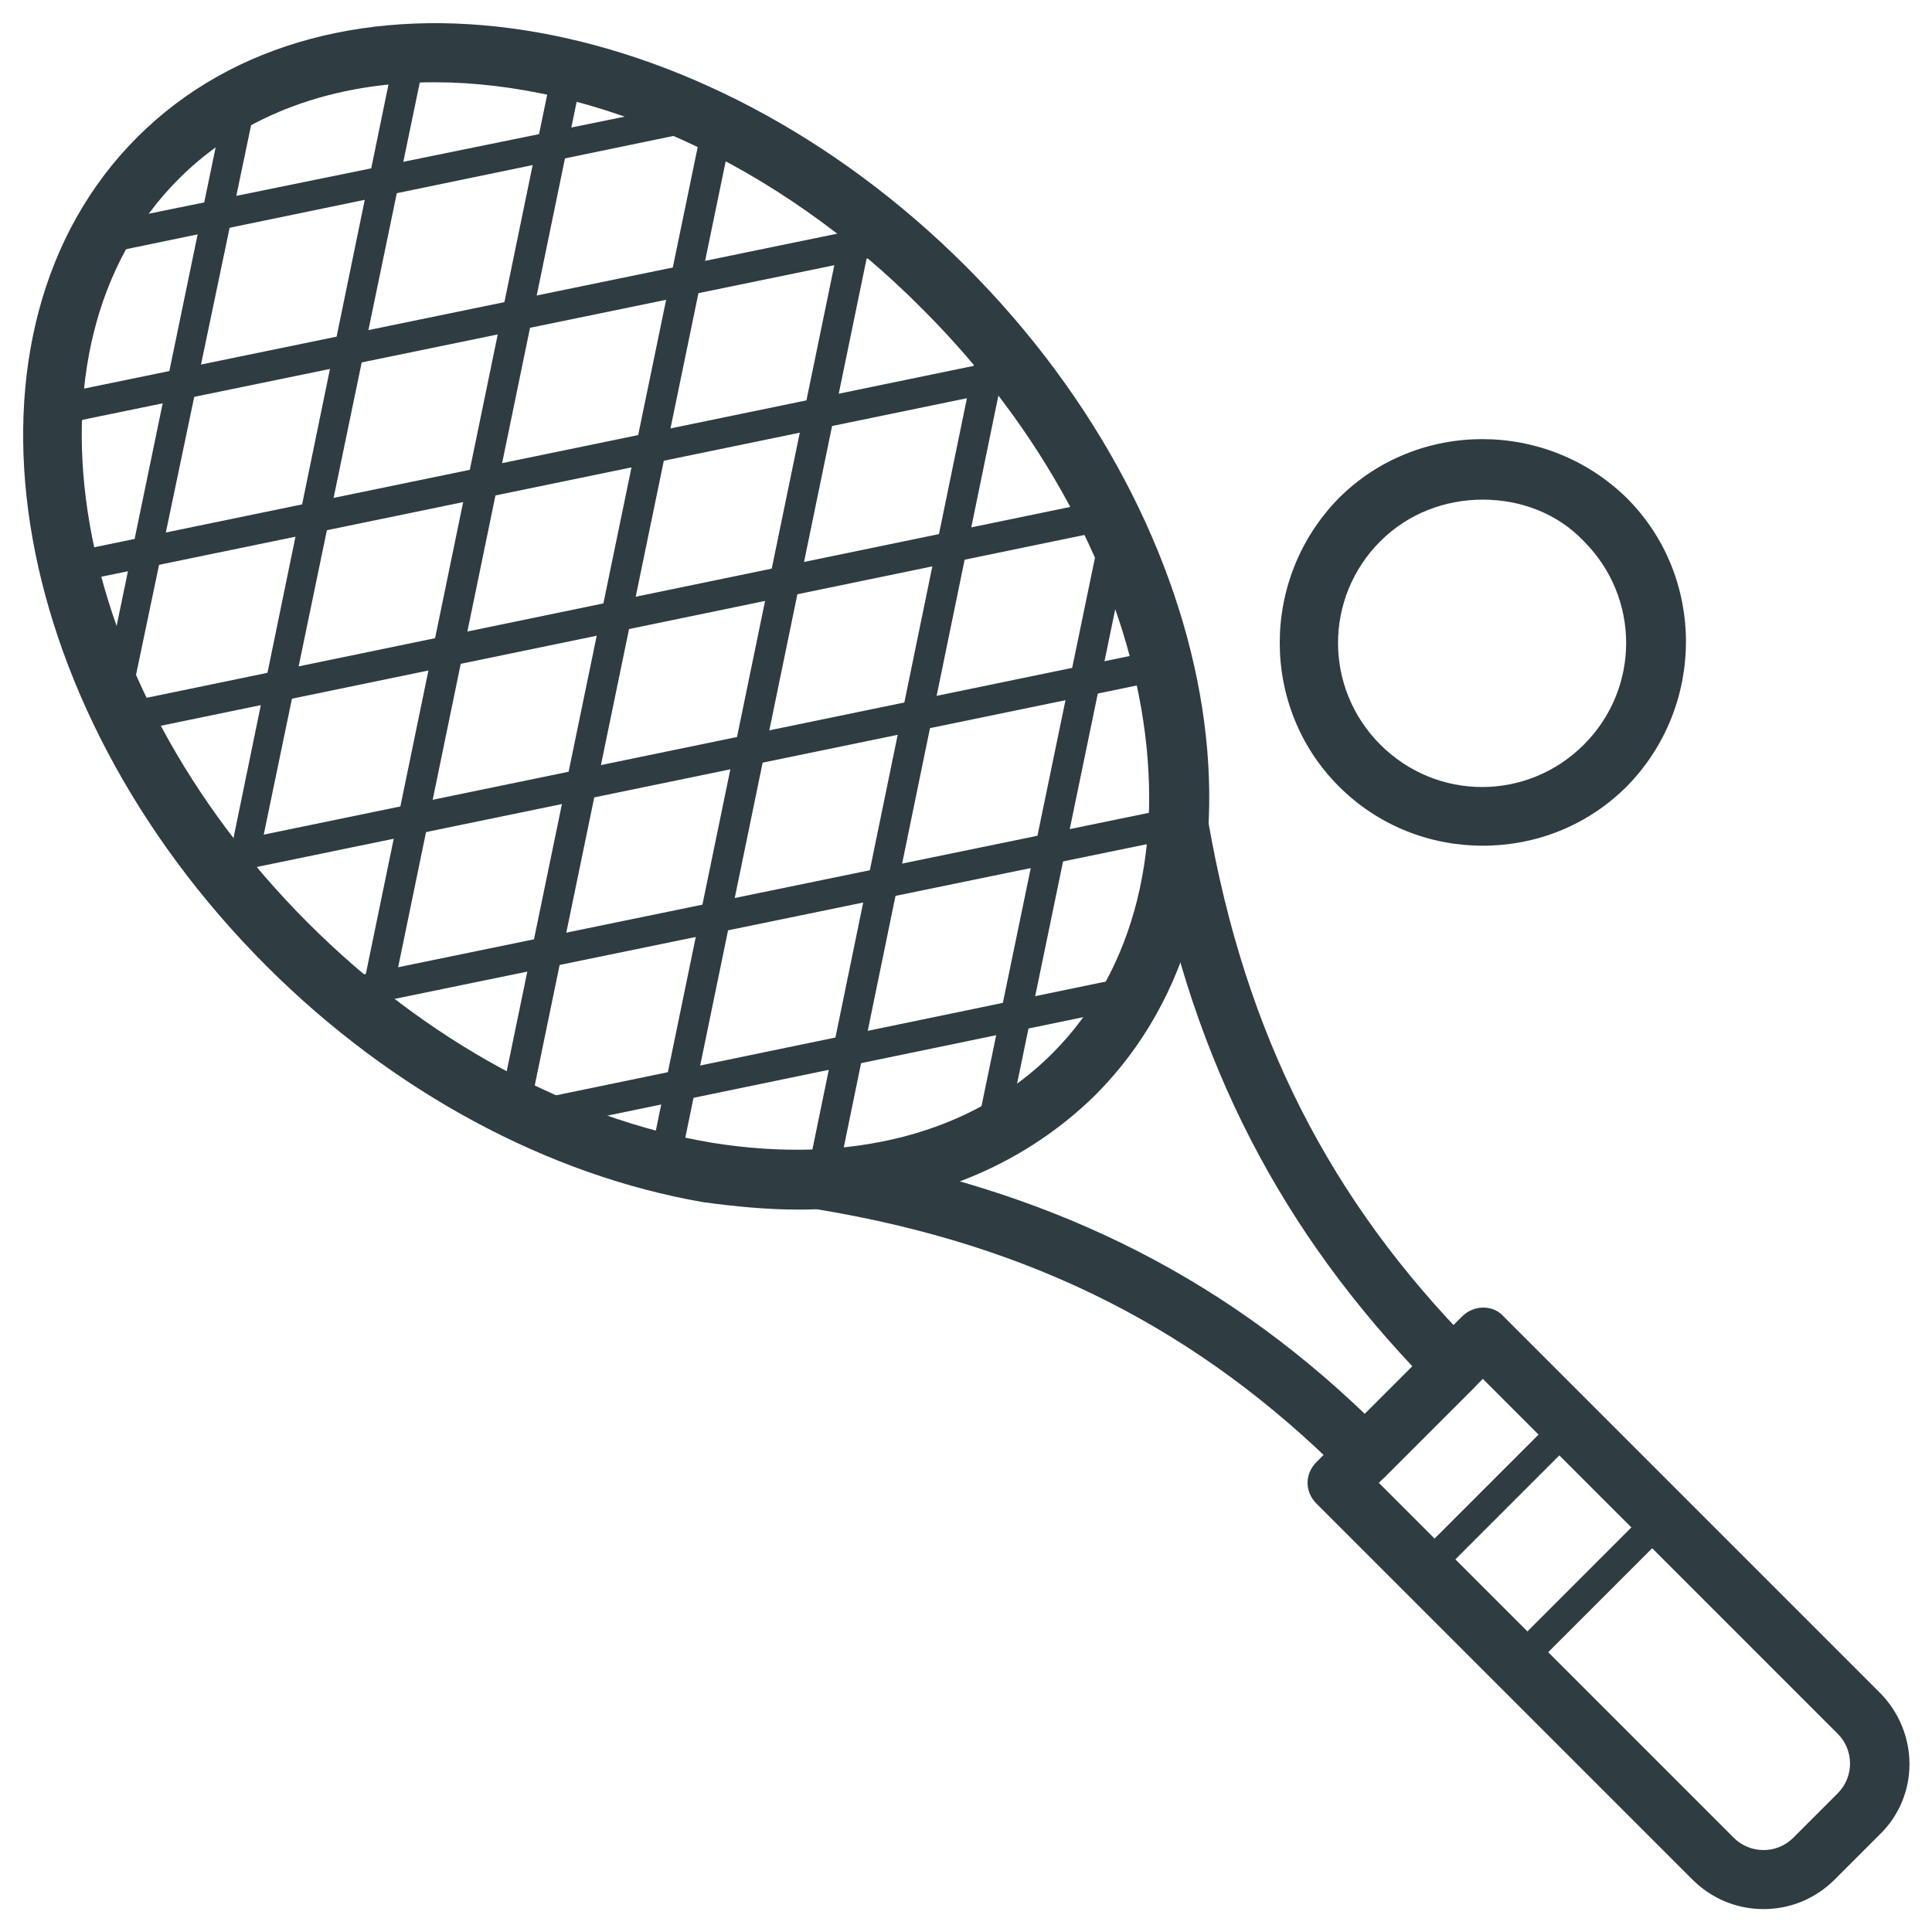<?xml version="1.0" encoding="UTF-8"?>
<!-- Uploaded to: SVG Repo, www.svgrepo.com, Generator: SVG Repo Mixer Tools -->
<svg width="800px" height="800px" version="1.1" viewBox="144 144 512 512" xmlns="http://www.w3.org/2000/svg">
 <g fill="#2f3c42">
  <path d="m505.88 537.37c-1.969 0-3.938-0.789-5.512-2.363-38.574-38.574-82.656-61.008-139.34-70.453-4.328-0.789-7.086-4.723-6.297-9.055 0.789-4.328 4.723-7.086 9.055-6.297 57.07 9.84 102.73 31.883 142.09 69.668l12.594-12.594c-37.391-39.754-59.828-85.02-69.668-142.09-0.789-4.328 1.969-8.266 6.297-9.055 4.328-0.789 8.266 1.969 9.055 6.297 9.84 56.68 32.273 100.76 70.453 139.34 3.148 3.148 3.148 7.871 0 11.02l-23.617 23.617c-1.18 1.18-3.148 1.969-5.113 1.969z"/>
  <path d="m355.52 464.55c-8.266 0-16.531-0.789-25.191-1.969-40.934-7.086-82.262-29.129-115.72-62.582-70.062-70.062-85.414-168.46-34.246-219.63 51.168-51.168 149.57-35.816 219.63 34.242 70.062 70.062 85.41 168.46 34.242 219.63-20.07 19.684-47.23 30.312-78.715 30.312zm-96.434-298.75c-26.371 0-50.383 8.266-67.699 25.586-44.871 44.871-29.52 133.43 34.242 197.2 31.094 31.094 69.273 51.957 107.06 58.254 36.605 5.902 68.879-2.363 90.133-23.617 44.871-44.871 29.52-133.43-34.242-197.2-38.965-39.359-87.379-60.223-129.49-60.223z"/>
  <path d="m611.36 649.93c-7.086 0-13.777-2.754-18.895-7.871l-99.582-99.582c-3.148-3.148-3.148-7.871 0-11.02l38.574-38.574c3.148-3.148 8.266-3.148 11.02 0l99.582 99.582c10.629 10.629 10.629 27.551 0 37.785l-11.809 11.809c-5.117 5.117-11.809 7.871-18.891 7.871zm-101.95-112.96 94.07 94.07c4.328 4.328 11.414 4.328 15.742 0l11.809-11.809c4.328-4.328 4.328-11.414 0-15.742l-94.066-94.074z"/>
  <path d="m406.69 448.41h-0.789c-1.969-0.395-3.543-2.363-3.148-4.723l33.062-159.8c0.395-1.969 2.363-3.543 4.723-3.148 1.969 0.395 3.543 2.363 3.148 4.723l-33.062 159.8c-0.395 1.969-1.969 3.148-3.934 3.148z"/>
  <path d="m361.82 460.22h-0.789c-1.969-0.395-3.543-2.363-3.148-4.723l45.656-221.99c0.395-1.969 2.363-3.543 4.723-3.148 1.969 0.395 3.543 2.363 3.148 4.723l-45.656 221.99c-0.391 1.969-2.359 3.148-3.934 3.148z"/>
  <path d="m320.1 456.29h-0.789c-1.969-0.395-3.543-2.363-3.148-4.723l51.957-251.91c0.395-1.969 2.363-3.543 4.723-3.148 1.969 0.395 3.543 2.363 3.148 4.723l-51.957 251.91c-0.785 1.574-2.359 3.148-3.934 3.148z"/>
  <path d="m280.34 441.72h-0.789c-1.969-0.395-3.543-2.363-3.148-4.723l53.926-260.96c0.395-1.969 2.363-3.543 4.723-3.148 1.969 0.395 3.543 2.363 3.148 4.723l-53.922 260.96c-0.395 1.969-1.969 3.148-3.938 3.148z"/>
  <path d="m242.56 418.11h-0.789c-1.969-0.395-3.543-2.363-3.148-4.723l51.957-251.91c0.395-1.969 2.363-3.543 4.723-3.148 1.969 0.395 3.543 2.363 3.148 4.723l-51.957 251.91c-0.391 1.574-1.965 3.148-3.934 3.148z"/>
  <path d="m207.13 383.86h-0.789c-1.969-0.395-3.543-2.363-3.148-4.723l45.66-221.99c0.395-1.969 2.363-3.543 4.723-3.148 1.969 0.395 3.543 2.363 3.148 4.723l-46.051 221.99c-0.395 1.969-1.969 3.148-3.543 3.148z"/>
  <path d="m174.46 333.88h-0.789c-1.965-0.789-3.148-2.758-2.754-4.727l33.062-159.8c0.395-1.969 2.363-3.543 4.723-3.148 1.969 0.395 3.543 2.363 3.148 4.723l-33.453 159.8c-0.395 1.574-1.969 3.148-3.938 3.148z"/>
  <path d="m284.67 443.69c-1.969 0-3.543-1.18-3.938-3.148s0.789-4.328 3.148-4.723l159.8-33.062c1.969-0.395 4.328 0.789 4.723 3.148 0.395 1.969-0.789 4.328-3.148 4.723l-159.8 33.062h-0.785z"/>
  <path d="m234.69 411.41c-1.969 0-3.543-1.18-3.938-3.148s0.789-4.328 3.148-4.723l221.99-45.656c1.969-0.395 4.328 0.789 4.723 3.148 0.395 1.969-0.789 4.328-3.148 4.723l-221.99 45.656h-0.785z"/>
  <path d="m200.44 375.99c-1.969 0-3.543-1.18-3.938-3.148-0.395-1.969 0.789-4.328 3.148-4.723l251.91-51.957c1.969-0.395 4.328 0.789 4.723 3.148 0.395 1.969-0.789 4.328-3.148 4.723l-251.91 51.957h-0.785z"/>
  <path d="m176.83 338.2c-1.969 0-3.543-1.18-3.938-3.148s0.789-4.328 3.148-4.723l260.96-53.922c1.969-0.395 4.328 0.789 4.723 3.148 0.395 1.969-0.789 4.328-3.148 4.723l-260.96 53.922h-0.785z"/>
  <path d="m162.26 298.45c-1.969 0-3.543-1.18-3.938-3.148s0.789-4.328 3.148-4.723l251.91-51.957c1.969-0.395 4.328 0.789 4.723 3.148 0.395 1.969-0.789 4.328-3.148 4.723l-251.91 51.957h-0.785z"/>
  <path d="m157.93 256.73c-1.969 0-3.543-1.18-3.938-3.148-0.395-1.969 0.789-4.328 3.148-4.723l221.99-45.656c1.969-0.395 4.328 0.789 4.723 3.148 0.395 1.969-0.789 4.328-3.148 4.723l-221.99 45.656h-0.789z"/>
  <path d="m169.74 211.46c-1.969 0-3.543-1.18-3.938-3.148-0.395-1.969 0.789-4.328 3.148-4.723l160.2-32.672c1.969-0.395 3.938 0.789 4.332 2.758s-0.789 4.328-3.148 4.723l-159.8 33.062h-0.785z"/>
  <path d="m536.97 368.12c-13.777 0-27.551-5.117-38.18-15.742-20.859-20.859-20.859-55.105 0-76.359 20.859-20.859 55.105-20.859 76.359 0 20.859 20.859 20.859 55.105 0 76.359-10.629 10.625-24.406 15.742-38.18 15.742zm0-91.711c-9.84 0-19.68 3.543-27.16 11.02-14.957 14.957-14.957 38.965 0 53.922 14.957 14.957 38.965 14.957 53.922 0 14.957-14.957 14.957-38.965 0-53.922-7.082-7.477-16.922-11.02-26.762-11.02z"/>
  <path d="m524.77 560.59c-1.18 0-1.969-0.395-2.754-1.18-1.574-1.574-1.574-3.938 0-5.512l31.094-31.094c1.574-1.574 3.938-1.574 5.512 0 1.574 1.574 1.574 3.938 0 5.512l-31.094 31.094c-0.789 0.789-1.969 1.18-2.758 1.18z"/>
  <path d="m549.57 584.99c-1.18 0-1.969-0.395-2.754-1.18-1.574-1.574-1.574-3.938 0-5.512l31.094-31.094c1.574-1.574 3.938-1.574 5.512 0s1.574 3.938 0 5.512l-31.094 31.094c-0.789 0.785-1.969 1.18-2.758 1.18z"/>
 </g>
</svg>